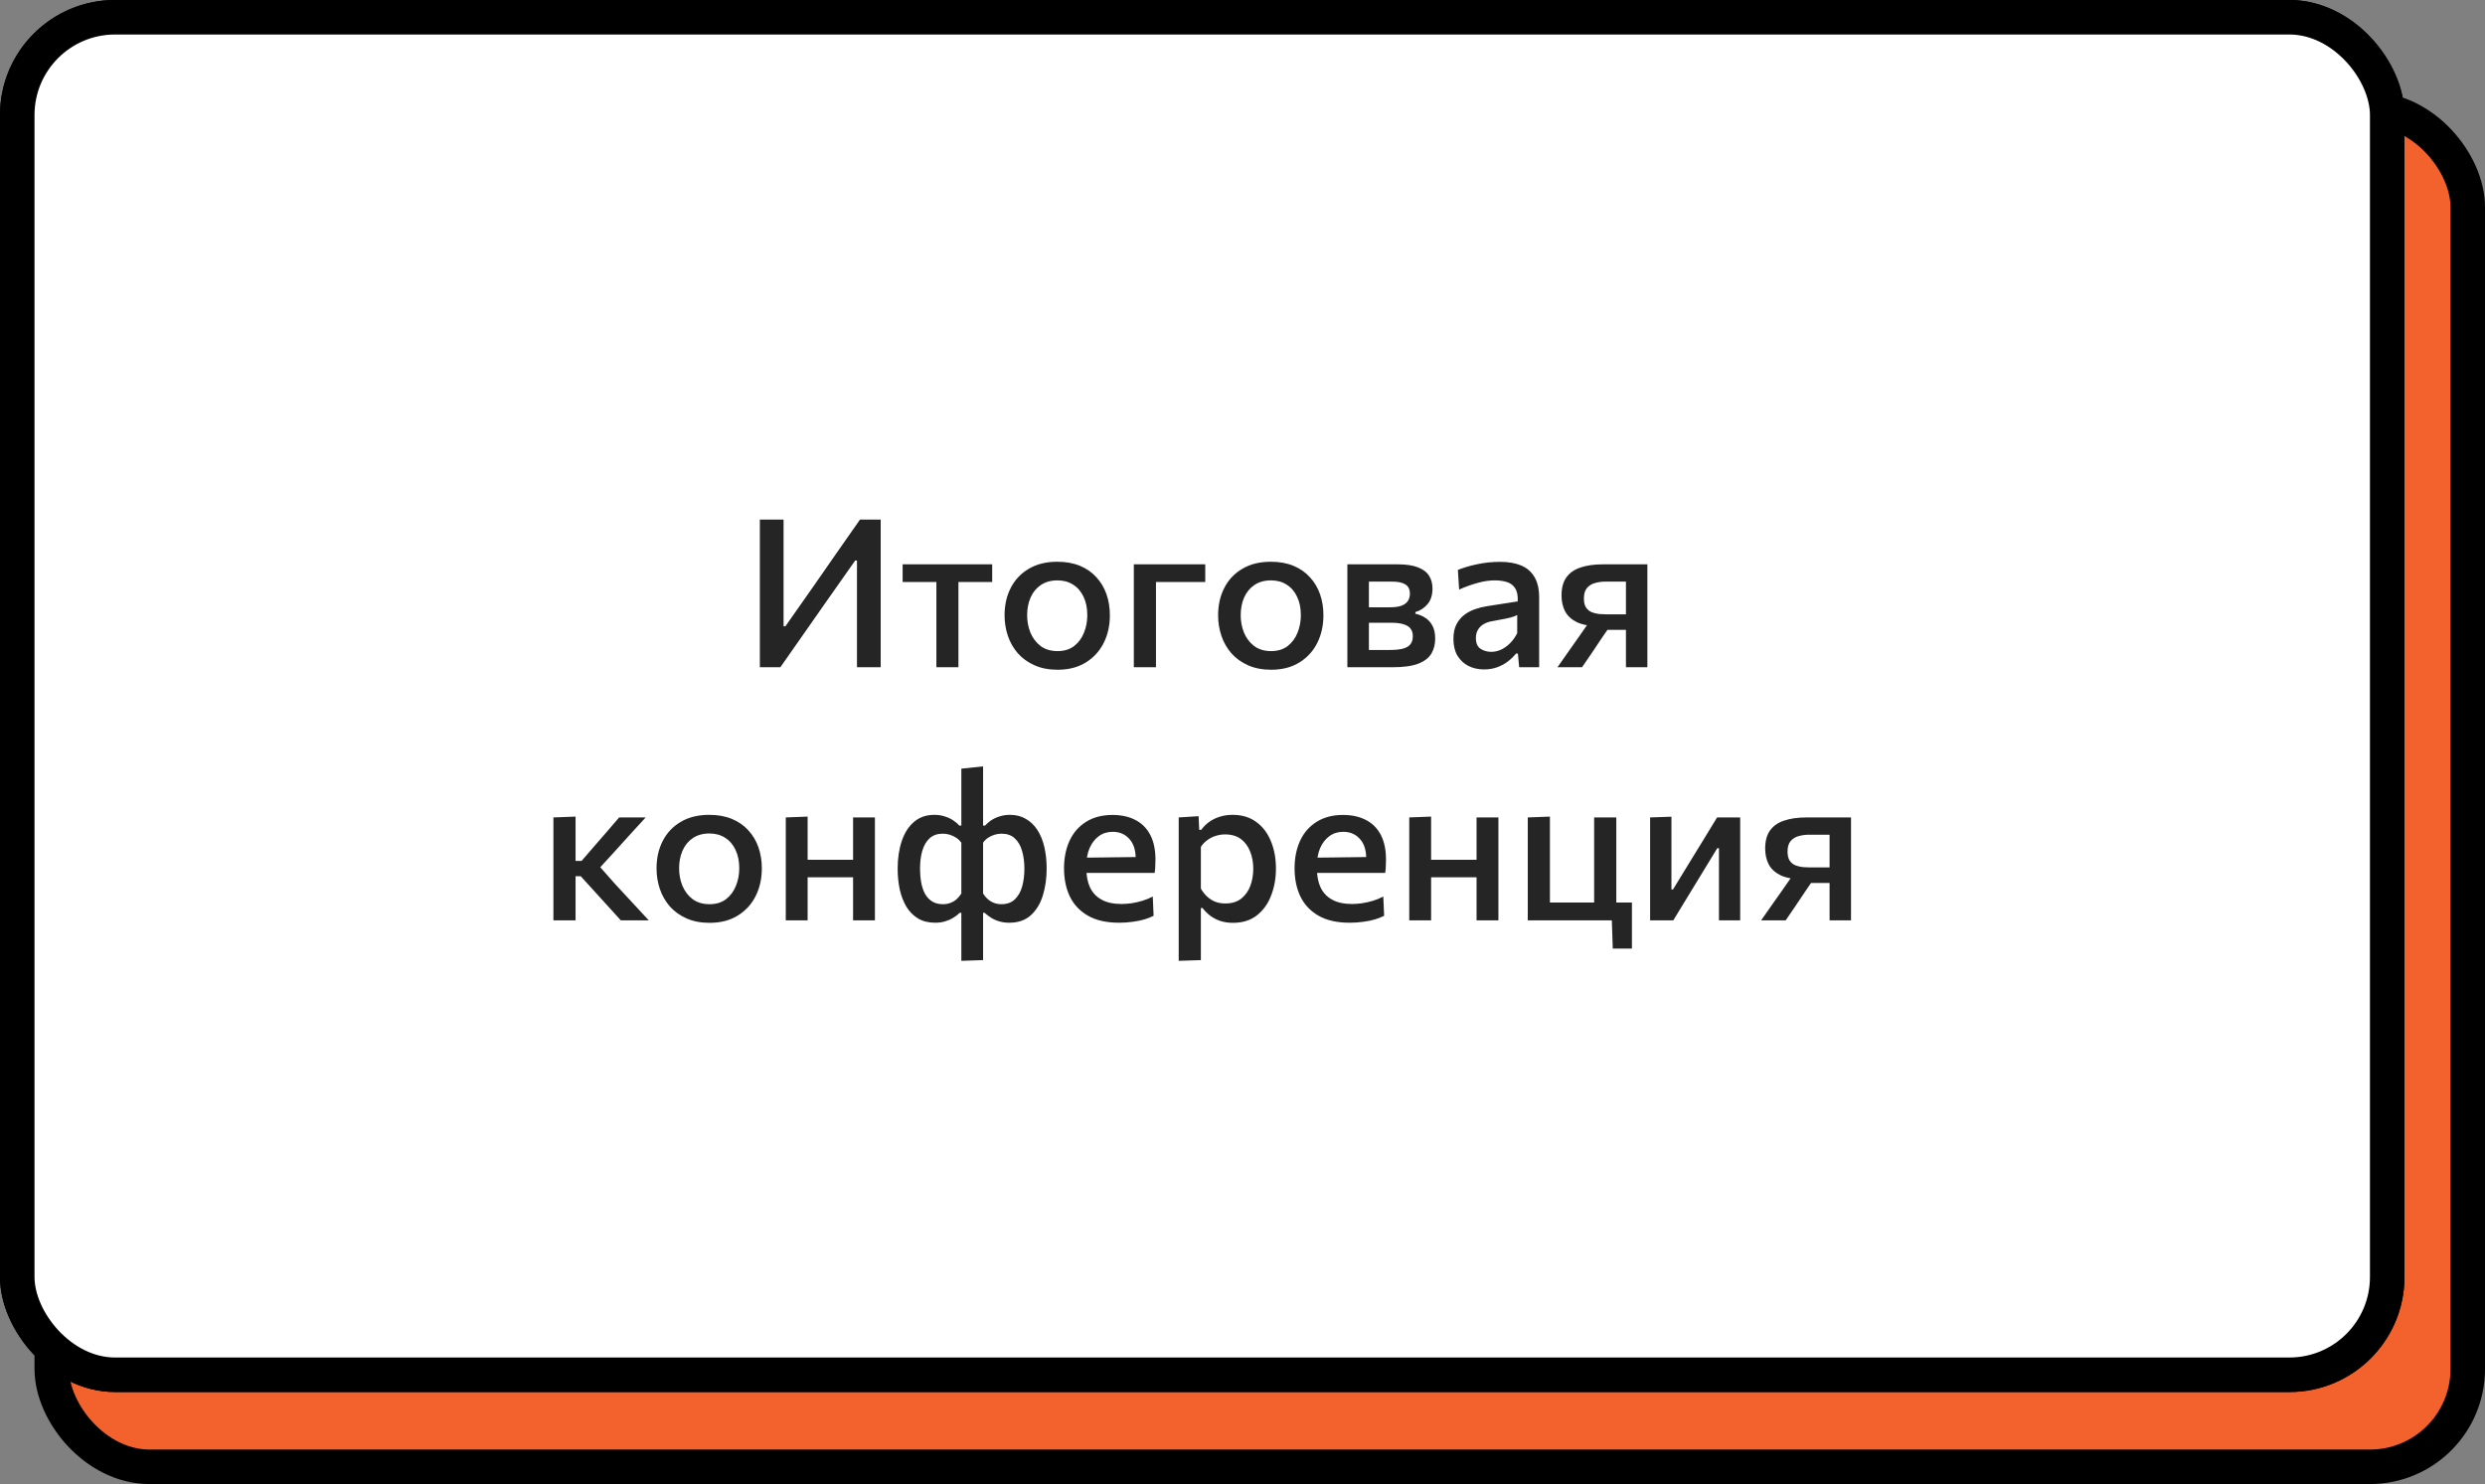 <?xml version="1.0" encoding="UTF-8"?> <svg xmlns="http://www.w3.org/2000/svg" width="216" height="129" viewBox="0 0 216 129" fill="none"><rect x="0" y="0" width="216" height="129" fill="#808080" stroke="none"/> <rect x="4.5" y="9.5" width="210" height="118" rx="8.5" fill="#F3622D" stroke="black" stroke-width="3"></rect> <rect x="1.5" y="1.5" width="206" height="118" rx="8.5" fill="white" stroke="black" stroke-width="3"></rect> <path d="M66.936 58C66.936 57.274 66.936 56.578 66.936 55.912C66.936 55.24 66.936 54.514 66.936 53.734V49.45C66.936 48.658 66.936 47.926 66.936 47.254C66.936 46.582 66.936 45.886 66.936 45.166H67.827C67.827 45.892 67.827 46.591 67.827 47.263C67.827 47.929 67.827 48.658 67.827 49.45V56.371H67.917L71.094 51.952C71.874 50.872 72.669 49.768 73.479 48.64C74.289 47.512 75.12 46.354 75.972 45.166H76.782C76.782 45.886 76.782 46.582 76.782 47.254C76.782 47.926 76.782 48.658 76.782 49.45V53.734C76.782 54.514 76.782 55.24 76.782 55.912C76.782 56.578 76.782 57.274 76.782 58H75.891C75.891 57.274 75.891 56.578 75.891 55.912C75.891 55.24 75.891 54.511 75.891 53.725V46.777H75.801L72.633 51.187C71.667 52.525 70.788 53.746 69.996 54.85C69.204 55.954 68.451 57.004 67.737 58H66.936ZM82.422 58C82.422 57.328 82.422 56.683 82.422 56.065C82.422 55.441 82.422 54.763 82.422 54.031V53.131C82.422 52.639 82.422 52.18 82.422 51.754C82.422 51.328 82.422 50.911 82.422 50.503C82.422 50.095 82.422 49.672 82.422 49.234L82.737 49.837H82.413C81.885 49.837 81.339 49.837 80.775 49.837C80.211 49.837 79.656 49.837 79.11 49.837V49.099H86.571V49.837C86.025 49.837 85.47 49.837 84.906 49.837C84.342 49.837 83.796 49.837 83.268 49.837H82.944L83.259 49.234C83.259 49.672 83.259 50.095 83.259 50.503C83.259 50.911 83.259 51.328 83.259 51.754C83.259 52.18 83.259 52.639 83.259 53.131V54.031C83.259 54.763 83.259 55.441 83.259 56.065C83.259 56.683 83.259 57.328 83.259 58H82.422ZM92.269 58.171C91.579 58.171 90.964 58.045 90.424 57.793C89.89 57.541 89.437 57.199 89.065 56.767C88.693 56.329 88.408 55.828 88.21 55.264C88.018 54.694 87.922 54.1 87.922 53.482C87.922 52.594 88.102 51.808 88.462 51.124C88.828 50.434 89.335 49.894 89.983 49.504C90.637 49.108 91.396 48.91 92.26 48.91C92.932 48.91 93.532 49.024 94.06 49.252C94.588 49.48 95.038 49.804 95.41 50.224C95.788 50.638 96.076 51.124 96.274 51.682C96.472 52.234 96.571 52.834 96.571 53.482C96.571 54.358 96.394 55.15 96.04 55.858C95.686 56.566 95.185 57.13 94.537 57.55C93.895 57.964 93.139 58.171 92.269 58.171ZM92.269 57.379C93.043 57.379 93.682 57.193 94.186 56.821C94.696 56.449 95.077 55.966 95.329 55.372C95.587 54.778 95.716 54.148 95.716 53.482C95.716 52.732 95.575 52.075 95.293 51.511C95.017 50.941 94.621 50.497 94.105 50.179C93.589 49.861 92.977 49.702 92.269 49.702C91.507 49.702 90.865 49.87 90.343 50.206C89.827 50.542 89.434 50.998 89.164 51.574C88.9 52.144 88.768 52.78 88.768 53.482C88.768 54.148 88.897 54.778 89.155 55.372C89.413 55.966 89.8 56.449 90.316 56.821C90.838 57.193 91.489 57.379 92.269 57.379ZM99.229 58C99.229 57.328 99.229 56.683 99.229 56.065C99.229 55.441 99.229 54.763 99.229 54.031V53.131C99.229 52.633 99.229 52.162 99.229 51.718C99.229 51.274 99.229 50.839 99.229 50.413C99.229 49.981 99.229 49.543 99.229 49.099H104.944V49.837C104.326 49.837 103.699 49.837 103.063 49.837C102.427 49.837 101.809 49.837 101.209 49.837H99.553L100.057 49.234C100.057 49.672 100.057 50.095 100.057 50.503C100.057 50.911 100.057 51.328 100.057 51.754C100.057 52.18 100.057 52.639 100.057 53.131V54.031C100.057 54.763 100.057 55.441 100.057 56.065C100.057 56.683 100.057 57.328 100.057 58H99.229ZM110.709 58.171C110.019 58.171 109.404 58.045 108.864 57.793C108.33 57.541 107.877 57.199 107.505 56.767C107.133 56.329 106.848 55.828 106.65 55.264C106.458 54.694 106.362 54.1 106.362 53.482C106.362 52.594 106.542 51.808 106.902 51.124C107.268 50.434 107.775 49.894 108.423 49.504C109.077 49.108 109.836 48.91 110.7 48.91C111.372 48.91 111.972 49.024 112.5 49.252C113.028 49.48 113.478 49.804 113.85 50.224C114.228 50.638 114.516 51.124 114.714 51.682C114.912 52.234 115.011 52.834 115.011 53.482C115.011 54.358 114.834 55.15 114.48 55.858C114.126 56.566 113.625 57.13 112.977 57.55C112.335 57.964 111.579 58.171 110.709 58.171ZM110.709 57.379C111.483 57.379 112.122 57.193 112.626 56.821C113.136 56.449 113.517 55.966 113.769 55.372C114.027 54.778 114.156 54.148 114.156 53.482C114.156 52.732 114.015 52.075 113.733 51.511C113.457 50.941 113.061 50.497 112.545 50.179C112.029 49.861 111.417 49.702 110.709 49.702C109.947 49.702 109.305 49.87 108.783 50.206C108.267 50.542 107.874 50.998 107.604 51.574C107.34 52.144 107.208 52.78 107.208 53.482C107.208 54.148 107.337 54.778 107.595 55.372C107.853 55.966 108.24 56.449 108.756 56.821C109.278 57.193 109.929 57.379 110.709 57.379ZM117.669 58C117.669 57.328 117.669 56.68 117.669 56.056C117.669 55.432 117.669 54.757 117.669 54.031V53.131C117.669 52.633 117.669 52.162 117.669 51.718C117.669 51.268 117.669 50.83 117.669 50.404C117.669 49.978 117.669 49.543 117.669 49.099C118.155 49.099 118.749 49.099 119.451 49.099C120.153 49.099 120.819 49.099 121.449 49.099C122.103 49.099 122.631 49.186 123.033 49.36C123.435 49.534 123.726 49.78 123.906 50.098C124.092 50.41 124.185 50.782 124.185 51.214C124.185 51.784 124.038 52.246 123.744 52.6C123.45 52.948 123.084 53.191 122.646 53.329V53.428C122.928 53.47 123.21 53.566 123.492 53.716C123.774 53.86 124.008 54.082 124.194 54.382C124.38 54.682 124.473 55.084 124.473 55.588C124.473 56.032 124.374 56.437 124.176 56.803C123.984 57.163 123.633 57.454 123.123 57.676C122.613 57.892 121.887 58 120.945 58C120.303 58 119.694 58 119.118 58C118.548 58 118.065 58 117.669 58ZM118.488 57.271H120.927C121.629 57.271 122.175 57.202 122.565 57.064C122.955 56.926 123.228 56.728 123.384 56.47C123.54 56.206 123.618 55.894 123.618 55.534C123.618 54.886 123.405 54.436 122.979 54.184C122.553 53.932 121.938 53.806 121.134 53.806H118.281V53.104H120.981C121.587 53.104 122.058 53.026 122.394 52.87C122.736 52.708 122.976 52.492 123.114 52.222C123.258 51.952 123.33 51.658 123.33 51.34C123.33 50.77 123.153 50.377 122.799 50.161C122.451 49.939 121.959 49.828 121.323 49.828H118.488C118.488 50.38 118.488 50.914 118.488 51.43C118.488 51.94 118.488 52.498 118.488 53.104V54.004C118.488 54.598 118.488 55.153 118.488 55.669C118.488 56.185 118.488 56.719 118.488 57.271ZM129.261 58.171C128.697 58.171 128.211 58.069 127.803 57.865C127.401 57.655 127.092 57.364 126.876 56.992C126.66 56.62 126.552 56.182 126.552 55.678C126.552 55.204 126.639 54.808 126.813 54.49C126.993 54.166 127.224 53.905 127.506 53.707C127.788 53.503 128.097 53.344 128.433 53.23C128.769 53.116 129.096 53.026 129.414 52.96L132.429 52.357C132.459 51.601 132.372 51.034 132.168 50.656C131.964 50.272 131.682 50.017 131.322 49.891C130.968 49.765 130.578 49.702 130.152 49.702C129.948 49.702 129.729 49.717 129.495 49.747C129.267 49.771 129.024 49.813 128.766 49.873C128.508 49.927 128.232 50.002 127.938 50.098C127.644 50.188 127.329 50.302 126.993 50.44L126.93 49.612C127.146 49.516 127.386 49.426 127.65 49.342C127.92 49.258 128.199 49.183 128.487 49.117C128.781 49.051 129.078 49 129.378 48.964C129.678 48.928 129.969 48.91 130.251 48.91C130.857 48.91 131.385 49.012 131.835 49.216C132.285 49.42 132.63 49.744 132.87 50.188C133.116 50.632 133.239 51.205 133.239 51.907C133.239 52.183 133.239 52.534 133.239 52.96C133.239 53.386 133.239 53.8 133.239 54.202V55.48C133.239 55.858 133.239 56.251 133.239 56.659C133.239 57.067 133.239 57.514 133.239 58H132.456L132.438 56.614H132.312C132.114 56.884 131.859 57.139 131.547 57.379C131.241 57.613 130.893 57.805 130.503 57.955C130.113 58.099 129.699 58.171 129.261 58.171ZM129.396 57.388C129.762 57.388 130.134 57.319 130.512 57.181C130.89 57.043 131.244 56.827 131.574 56.533C131.904 56.233 132.183 55.846 132.411 55.372L132.42 52.933C132.312 52.987 132.168 53.047 131.988 53.113C131.808 53.173 131.538 53.245 131.178 53.329C130.818 53.413 130.317 53.515 129.675 53.635C129.261 53.713 128.883 53.827 128.541 53.977C128.199 54.127 127.923 54.337 127.713 54.607C127.509 54.877 127.407 55.222 127.407 55.642C127.407 56.278 127.593 56.728 127.965 56.992C128.343 57.256 128.82 57.388 129.396 57.388ZM135.544 58C135.886 57.574 136.225 57.148 136.561 56.722C136.903 56.296 137.239 55.876 137.569 55.462L138.964 53.716L138.892 54.211C138.118 54.211 137.506 54.106 137.056 53.896C136.606 53.68 136.285 53.386 136.093 53.014C135.901 52.642 135.805 52.219 135.805 51.745C135.805 51.151 135.925 50.659 136.165 50.269C136.411 49.879 136.777 49.588 137.263 49.396C137.749 49.198 138.355 49.099 139.081 49.099C139.459 49.099 139.852 49.099 140.26 49.099C140.668 49.099 141.052 49.099 141.412 49.099C141.778 49.099 142.081 49.099 142.321 49.099C142.321 49.543 142.321 49.981 142.321 50.413C142.321 50.839 142.321 51.274 142.321 51.718C142.321 52.162 142.321 52.633 142.321 53.131V54.031C142.321 54.763 142.321 55.441 142.321 56.065C142.321 56.683 142.321 57.328 142.321 58H141.502C141.502 57.58 141.502 57.175 141.502 56.785C141.502 56.395 141.502 55.996 141.502 55.588C141.502 55.18 141.502 54.751 141.502 54.301V53.131C141.502 52.531 141.502 51.967 141.502 51.439C141.502 50.905 141.502 50.368 141.502 49.828H139.135C138.769 49.828 138.394 49.873 138.01 49.963C137.626 50.047 137.305 50.23 137.047 50.512C136.789 50.788 136.66 51.211 136.66 51.781C136.66 52.237 136.747 52.591 136.921 52.843C137.101 53.095 137.326 53.275 137.596 53.383C137.866 53.491 138.151 53.557 138.451 53.581C138.751 53.605 139.024 53.617 139.27 53.617H141.673V54.292H139.243L139.792 53.905L138.523 55.507C138.205 55.921 137.881 56.338 137.551 56.758C137.221 57.178 136.894 57.592 136.57 58H135.544ZM49.589 80C49.589 79.328 49.589 78.683 49.589 78.065C49.589 77.441 49.589 76.763 49.589 76.031V75.122C49.589 74.618 49.589 74.147 49.589 73.709C49.589 73.265 49.589 72.83 49.589 72.404C49.589 71.978 49.589 71.543 49.589 71.099L50.426 71.054C50.426 71.72 50.426 72.377 50.426 73.025C50.426 73.667 50.426 74.351 50.426 75.077V76.103C50.426 76.811 50.426 77.471 50.426 78.083C50.426 78.695 50.426 79.334 50.426 80H49.589ZM55.61 80C55.13 79.574 54.647 79.148 54.161 78.722C53.675 78.29 53.192 77.858 52.712 77.426L50.885 75.806H50.282V75.131H51.002L52.514 73.718C52.982 73.28 53.45 72.842 53.918 72.404C54.392 71.96 54.86 71.525 55.322 71.099H56.456C55.892 71.609 55.331 72.122 54.773 72.638C54.221 73.154 53.669 73.667 53.117 74.177L51.47 75.698L51.452 75.248L53.324 76.922C53.906 77.432 54.488 77.945 55.07 78.461C55.652 78.977 56.231 79.49 56.807 80H55.61ZM62.281 80.171C61.591 80.171 60.976 80.045 60.436 79.793C59.902 79.541 59.449 79.199 59.077 78.767C58.705 78.329 58.42 77.828 58.222 77.264C58.03 76.694 57.934 76.1 57.934 75.482C57.934 74.594 58.114 73.808 58.474 73.124C58.84 72.434 59.347 71.894 59.995 71.504C60.649 71.108 61.408 70.91 62.272 70.91C62.944 70.91 63.544 71.024 64.072 71.252C64.6 71.48 65.05 71.804 65.422 72.224C65.8 72.638 66.088 73.124 66.286 73.682C66.484 74.234 66.583 74.834 66.583 75.482C66.583 76.358 66.406 77.15 66.052 77.858C65.698 78.566 65.197 79.13 64.549 79.55C63.907 79.964 63.151 80.171 62.281 80.171ZM62.281 79.379C63.055 79.379 63.694 79.193 64.198 78.821C64.708 78.449 65.089 77.966 65.341 77.372C65.599 76.778 65.728 76.148 65.728 75.482C65.728 74.732 65.587 74.075 65.305 73.511C65.029 72.941 64.633 72.497 64.117 72.179C63.601 71.861 62.989 71.702 62.281 71.702C61.519 71.702 60.877 71.87 60.355 72.206C59.839 72.542 59.446 72.998 59.176 73.574C58.912 74.144 58.78 74.78 58.78 75.482C58.78 76.148 58.909 76.778 59.167 77.372C59.425 77.966 59.812 78.449 60.328 78.821C60.85 79.193 61.501 79.379 62.281 79.379ZM69.241 80C69.241 79.328 69.241 78.683 69.241 78.065C69.241 77.441 69.241 76.763 69.241 76.031V75.131C69.241 74.633 69.241 74.162 69.241 73.718C69.241 73.274 69.241 72.839 69.241 72.413C69.241 71.981 69.241 71.543 69.241 71.099L70.069 71.054C70.069 71.504 70.069 71.945 70.069 72.377C70.069 72.809 70.069 73.25 70.069 73.7C70.069 74.15 70.069 74.627 70.069 75.131V76.031C70.069 76.763 70.069 77.441 70.069 78.065C70.069 78.683 70.069 79.328 70.069 80H69.241ZM69.718 75.86V75.122H75.766V75.86H69.718ZM75.343 80C75.343 79.328 75.343 78.683 75.343 78.065C75.343 77.441 75.343 76.763 75.343 76.031V75.131C75.343 74.633 75.343 74.162 75.343 73.718C75.343 73.274 75.343 72.839 75.343 72.413C75.343 71.981 75.343 71.543 75.343 71.099H76.162C76.162 71.543 76.162 71.981 76.162 72.413C76.162 72.839 76.162 73.274 76.162 73.718C76.162 74.162 76.162 74.633 76.162 75.131V76.031C76.162 76.763 76.162 77.441 76.162 78.065C76.162 78.683 76.162 79.328 76.162 80H75.343ZM84.333 83.501C84.333 82.829 84.333 82.175 84.333 81.539C84.333 80.909 84.333 80.231 84.333 79.505V79.271H84.243C84.039 79.469 83.82 79.637 83.586 79.775C83.358 79.907 83.112 80.006 82.848 80.072C82.59 80.138 82.314 80.171 82.02 80.171C81.426 80.171 80.916 80.048 80.49 79.802C80.07 79.556 79.725 79.217 79.455 78.785C79.191 78.353 78.993 77.858 78.861 77.3C78.735 76.736 78.672 76.142 78.672 75.518C78.672 74.63 78.798 73.841 79.05 73.151C79.308 72.455 79.683 71.909 80.175 71.513C80.667 71.111 81.267 70.91 81.975 70.91C82.311 70.91 82.623 70.952 82.911 71.036C83.199 71.12 83.454 71.231 83.676 71.369C83.904 71.507 84.09 71.651 84.234 71.801H84.333V71.108C84.333 70.346 84.333 69.611 84.333 68.903C84.333 68.189 84.333 67.499 84.333 66.833L85.161 66.68C85.161 67.406 85.161 68.132 85.161 68.858C85.161 69.584 85.161 70.334 85.161 71.108V71.801H85.269C85.413 71.651 85.596 71.507 85.818 71.369C86.046 71.231 86.304 71.12 86.592 71.036C86.886 70.952 87.198 70.91 87.528 70.91C88.056 70.91 88.524 71.024 88.932 71.252C89.346 71.48 89.691 71.801 89.967 72.215C90.249 72.629 90.462 73.118 90.606 73.682C90.75 74.24 90.822 74.852 90.822 75.518C90.822 76.346 90.708 77.114 90.48 77.822C90.252 78.53 89.892 79.1 89.4 79.532C88.914 79.958 88.275 80.171 87.483 80.171C87.189 80.171 86.91 80.138 86.646 80.072C86.382 80.006 86.133 79.907 85.899 79.775C85.671 79.637 85.458 79.469 85.26 79.271H85.161V79.505C85.161 80.225 85.161 80.894 85.161 81.512C85.161 82.136 85.161 82.784 85.161 83.456L84.333 83.501ZM82.191 79.379C82.497 79.379 82.776 79.34 83.028 79.262C83.286 79.178 83.523 79.058 83.739 78.902C83.961 78.746 84.159 78.554 84.333 78.326V72.692C84.165 72.476 83.964 72.296 83.73 72.152C83.496 72.002 83.244 71.891 82.974 71.819C82.71 71.747 82.443 71.711 82.173 71.711C81.555 71.711 81.051 71.879 80.661 72.215C80.271 72.545 79.983 72.998 79.797 73.574C79.617 74.15 79.527 74.798 79.527 75.518C79.527 76.028 79.572 76.517 79.662 76.985C79.752 77.447 79.899 77.858 80.103 78.218C80.307 78.578 80.58 78.863 80.922 79.073C81.264 79.277 81.687 79.379 82.191 79.379ZM87.312 79.379C87.984 79.379 88.512 79.199 88.896 78.839C89.286 78.479 89.562 78.008 89.724 77.426C89.892 76.838 89.976 76.202 89.976 75.518C89.976 74.798 89.883 74.15 89.697 73.574C89.511 72.998 89.223 72.545 88.833 72.215C88.449 71.879 87.948 71.711 87.33 71.711C87.06 71.711 86.79 71.747 86.52 71.819C86.256 71.891 86.007 72.002 85.773 72.152C85.539 72.296 85.335 72.476 85.161 72.692V78.326C85.431 78.668 85.743 78.929 86.097 79.109C86.451 79.289 86.856 79.379 87.312 79.379ZM97.292 80.171C96.272 80.171 95.429 79.97 94.763 79.568C94.097 79.16 93.599 78.605 93.269 77.903C92.939 77.195 92.774 76.388 92.774 75.482C92.774 74.594 92.939 73.805 93.269 73.115C93.599 72.425 94.064 71.885 94.664 71.495C95.27 71.105 95.978 70.91 96.788 70.91C97.502 70.91 98.12 71.057 98.642 71.351C99.17 71.645 99.575 72.074 99.857 72.638C100.145 73.196 100.289 73.871 100.289 74.663C100.289 74.873 100.283 75.065 100.271 75.239C100.265 75.413 100.247 75.587 100.217 75.761L99.479 75.221C99.491 75.125 99.497 75.032 99.497 74.942C99.497 74.852 99.497 74.765 99.497 74.681C99.497 73.661 99.248 72.905 98.75 72.413C98.258 71.921 97.61 71.675 96.806 71.675C96.128 71.675 95.552 71.837 95.078 72.161C94.604 72.479 94.241 72.923 93.989 73.493C93.743 74.057 93.62 74.702 93.62 75.428V75.518C93.62 76.304 93.755 76.988 94.025 77.57C94.295 78.146 94.703 78.59 95.249 78.902C95.795 79.214 96.491 79.37 97.337 79.37C97.643 79.37 97.952 79.349 98.264 79.307C98.576 79.259 98.882 79.187 99.182 79.091C99.482 78.989 99.773 78.857 100.055 78.695L100.109 79.532C99.881 79.664 99.617 79.778 99.317 79.874C99.023 79.97 98.702 80.042 98.354 80.09C98.012 80.144 97.658 80.171 97.292 80.171ZM93.161 75.761V75.077L99.659 75.059L100.217 75.203V75.761H93.161ZM102.85 83.501C102.85 82.823 102.85 82.166 102.85 81.53C102.85 80.9 102.85 80.219 102.85 79.487V75.131C102.85 74.483 102.85 73.817 102.85 73.133C102.85 72.449 102.85 71.771 102.85 71.099L103.642 71.027L103.651 72.161H103.777C103.951 71.951 104.182 71.75 104.47 71.558C104.758 71.366 105.088 71.21 105.46 71.09C105.838 70.97 106.249 70.91 106.693 70.91C107.521 70.91 108.232 71.111 108.826 71.513C109.42 71.909 109.873 72.455 110.185 73.151C110.497 73.841 110.653 74.63 110.653 75.518C110.653 76.352 110.506 77.123 110.212 77.831C109.924 78.533 109.489 79.1 108.907 79.532C108.325 79.958 107.599 80.171 106.729 80.171C106.309 80.171 105.922 80.117 105.568 80.009C105.214 79.907 104.89 79.754 104.596 79.55C104.302 79.34 104.035 79.088 103.795 78.794H103.687V79.514C103.687 80.228 103.687 80.894 103.687 81.512C103.687 82.136 103.687 82.784 103.687 83.456L102.85 83.501ZM106.594 79.361C107.344 79.361 107.956 79.181 108.43 78.821C108.904 78.455 109.249 77.981 109.465 77.399C109.687 76.811 109.798 76.184 109.798 75.518C109.798 74.822 109.681 74.189 109.447 73.619C109.213 73.043 108.856 72.584 108.376 72.242C107.902 71.894 107.296 71.72 106.558 71.72C106.18 71.72 105.814 71.774 105.46 71.882C105.112 71.99 104.785 72.155 104.479 72.377C104.173 72.593 103.909 72.866 103.687 73.196V77.66C103.909 78.02 104.161 78.326 104.443 78.578C104.725 78.83 105.043 79.025 105.397 79.163C105.757 79.295 106.156 79.361 106.594 79.361ZM117.278 80.171C116.258 80.171 115.415 79.97 114.749 79.568C114.083 79.16 113.585 78.605 113.255 77.903C112.925 77.195 112.76 76.388 112.76 75.482C112.76 74.594 112.925 73.805 113.255 73.115C113.585 72.425 114.05 71.885 114.65 71.495C115.256 71.105 115.964 70.91 116.774 70.91C117.488 70.91 118.106 71.057 118.628 71.351C119.156 71.645 119.561 72.074 119.843 72.638C120.131 73.196 120.275 73.871 120.275 74.663C120.275 74.873 120.269 75.065 120.257 75.239C120.251 75.413 120.233 75.587 120.203 75.761L119.465 75.221C119.477 75.125 119.483 75.032 119.483 74.942C119.483 74.852 119.483 74.765 119.483 74.681C119.483 73.661 119.234 72.905 118.736 72.413C118.244 71.921 117.596 71.675 116.792 71.675C116.114 71.675 115.538 71.837 115.064 72.161C114.59 72.479 114.227 72.923 113.975 73.493C113.729 74.057 113.606 74.702 113.606 75.428V75.518C113.606 76.304 113.741 76.988 114.011 77.57C114.281 78.146 114.689 78.59 115.235 78.902C115.781 79.214 116.477 79.37 117.323 79.37C117.629 79.37 117.938 79.349 118.25 79.307C118.562 79.259 118.868 79.187 119.168 79.091C119.468 78.989 119.759 78.857 120.041 78.695L120.095 79.532C119.867 79.664 119.603 79.778 119.303 79.874C119.009 79.97 118.688 80.042 118.34 80.09C117.998 80.144 117.644 80.171 117.278 80.171ZM113.147 75.761V75.077L119.645 75.059L120.203 75.203V75.761H113.147ZM122.837 80C122.837 79.328 122.837 78.683 122.837 78.065C122.837 77.441 122.837 76.763 122.837 76.031V75.131C122.837 74.633 122.837 74.162 122.837 73.718C122.837 73.274 122.837 72.839 122.837 72.413C122.837 71.981 122.837 71.543 122.837 71.099L123.665 71.054C123.665 71.504 123.665 71.945 123.665 72.377C123.665 72.809 123.665 73.25 123.665 73.7C123.665 74.15 123.665 74.627 123.665 75.131V76.031C123.665 76.763 123.665 77.441 123.665 78.065C123.665 78.683 123.665 79.328 123.665 80H122.837ZM123.314 75.86V75.122H129.362V75.86H123.314ZM128.939 80C128.939 79.328 128.939 78.683 128.939 78.065C128.939 77.441 128.939 76.763 128.939 76.031V75.131C128.939 74.633 128.939 74.162 128.939 73.718C128.939 73.274 128.939 72.839 128.939 72.413C128.939 71.981 128.939 71.543 128.939 71.099H129.758C129.758 71.543 129.758 71.981 129.758 72.413C129.758 72.839 129.758 73.274 129.758 73.718C129.758 74.162 129.758 74.633 129.758 75.131V76.031C129.758 76.763 129.758 77.441 129.758 78.065C129.758 78.683 129.758 79.328 129.758 80H128.939ZM140.458 82.52L140.413 79.865L140.692 80H132.997C132.997 79.328 132.997 78.683 132.997 78.065C132.997 77.441 132.997 76.763 132.997 76.031V75.131C132.997 74.633 132.997 74.162 132.997 73.718C132.997 73.274 132.997 72.839 132.997 72.413C132.997 71.981 132.997 71.543 132.997 71.099L133.825 71.054C133.825 71.504 133.825 71.945 133.825 72.377C133.825 72.809 133.825 73.25 133.825 73.7C133.825 74.15 133.825 74.627 133.825 75.131V76.031C133.825 76.517 133.825 76.97 133.825 77.39C133.825 77.804 133.825 78.212 133.825 78.614C133.825 79.01 133.825 79.427 133.825 79.865L133.321 79.262H137.353C137.965 79.262 138.601 79.262 139.261 79.262C139.921 79.262 140.572 79.262 141.214 79.262C141.214 79.538 141.214 79.817 141.214 80.099C141.214 80.381 141.214 80.657 141.214 80.927C141.214 81.191 141.214 81.455 141.214 81.719C141.214 81.989 141.214 82.256 141.214 82.52H140.458ZM138.991 79.865C138.991 79.427 138.991 79.01 138.991 78.614C138.991 78.212 138.991 77.804 138.991 77.39C138.991 76.97 138.991 76.517 138.991 76.031V75.131C138.991 74.633 138.991 74.162 138.991 73.718C138.991 73.274 138.991 72.839 138.991 72.413C138.991 71.981 138.991 71.543 138.991 71.099H139.828C139.828 71.543 139.828 71.981 139.828 72.413C139.828 72.839 139.828 73.274 139.828 73.718C139.828 74.162 139.828 74.633 139.828 75.131V76.031C139.828 76.517 139.828 76.97 139.828 77.39C139.828 77.804 139.828 78.212 139.828 78.614C139.828 79.01 139.828 79.427 139.828 79.865H138.991ZM143.21 80C143.21 79.328 143.21 78.683 143.21 78.065C143.21 77.441 143.21 76.763 143.21 76.031V75.131C143.21 74.633 143.21 74.162 143.21 73.718C143.21 73.274 143.21 72.839 143.21 72.413C143.21 71.981 143.21 71.543 143.21 71.099L144.029 71.063C144.029 71.507 144.029 71.942 144.029 72.368C144.029 72.794 144.029 73.229 144.029 73.673C144.029 74.111 144.029 74.582 144.029 75.086V78.623H144.128L146.423 75.329C146.915 74.627 147.407 73.919 147.899 73.205C148.397 72.491 148.889 71.789 149.375 71.099H150.212C150.212 71.543 150.212 71.981 150.212 72.413C150.212 72.839 150.212 73.274 150.212 73.718C150.212 74.162 150.212 74.633 150.212 75.131V76.031C150.212 76.763 150.212 77.441 150.212 78.065C150.212 78.683 150.212 79.328 150.212 80H149.393C149.393 79.328 149.393 78.683 149.393 78.065C149.393 77.447 149.393 76.775 149.393 76.049V72.467H149.294L147.008 75.734C146.516 76.448 146.021 77.162 145.523 77.876C145.031 78.584 144.539 79.292 144.047 80H143.21ZM152.63 80C152.972 79.574 153.311 79.148 153.647 78.722C153.989 78.296 154.325 77.876 154.655 77.462L156.05 75.716L155.978 76.211C155.204 76.211 154.592 76.106 154.142 75.896C153.692 75.68 153.371 75.386 153.179 75.014C152.987 74.642 152.891 74.219 152.891 73.745C152.891 73.151 153.011 72.659 153.251 72.269C153.497 71.879 153.863 71.588 154.349 71.396C154.835 71.198 155.441 71.099 156.167 71.099C156.545 71.099 156.938 71.099 157.346 71.099C157.754 71.099 158.138 71.099 158.498 71.099C158.864 71.099 159.167 71.099 159.407 71.099C159.407 71.543 159.407 71.981 159.407 72.413C159.407 72.839 159.407 73.274 159.407 73.718C159.407 74.162 159.407 74.633 159.407 75.131V76.031C159.407 76.763 159.407 77.441 159.407 78.065C159.407 78.683 159.407 79.328 159.407 80H158.588C158.588 79.58 158.588 79.175 158.588 78.785C158.588 78.395 158.588 77.996 158.588 77.588C158.588 77.18 158.588 76.751 158.588 76.301V75.131C158.588 74.531 158.588 73.967 158.588 73.439C158.588 72.905 158.588 72.368 158.588 71.828H156.221C155.855 71.828 155.48 71.873 155.096 71.963C154.712 72.047 154.391 72.23 154.133 72.512C153.875 72.788 153.746 73.211 153.746 73.781C153.746 74.237 153.833 74.591 154.007 74.843C154.187 75.095 154.412 75.275 154.682 75.383C154.952 75.491 155.237 75.557 155.537 75.581C155.837 75.605 156.11 75.617 156.356 75.617H158.759V76.292H156.329L156.878 75.905L155.609 77.507C155.291 77.921 154.967 78.338 154.637 78.758C154.307 79.178 153.98 79.592 153.656 80H152.63Z" fill="#252525"></path> <rect x="1.5" y="1.5" width="206" height="118" rx="8.5" fill="white" stroke="black" stroke-width="3"></rect> <path d="M66.048 58C66.048 57.292 66.048 56.611 66.048 55.957C66.048 55.303 66.048 54.577 66.048 53.779V49.459C66.048 48.643 66.048 47.902 66.048 47.236C66.048 46.57 66.048 45.88 66.048 45.166H68.109C68.109 45.88 68.109 46.573 68.109 47.245C68.109 47.911 68.109 48.652 68.109 49.468V54.436H68.271L70.809 50.818C71.433 49.918 72.069 49.003 72.717 48.073C73.371 47.137 74.049 46.168 74.751 45.166H76.551C76.551 45.88 76.551 46.57 76.551 47.236C76.551 47.902 76.551 48.643 76.551 49.459V53.779C76.551 54.577 76.551 55.303 76.551 55.957C76.551 56.611 76.551 57.292 76.551 58H74.49C74.49 57.292 74.49 56.611 74.49 55.957C74.49 55.297 74.49 54.568 74.49 53.77V48.721H74.337L71.79 52.339C71.022 53.437 70.317 54.445 69.675 55.363C69.033 56.281 68.418 57.16 67.83 58H66.048ZM81.392 58C81.392 57.346 81.392 56.713 81.392 56.101C81.392 55.489 81.392 54.814 81.392 54.076V53.176C81.392 52.654 81.392 52.183 81.392 51.763C81.392 51.343 81.392 50.941 81.392 50.557C81.392 50.173 81.392 49.774 81.392 49.36L82.013 50.593H81.644C81.134 50.593 80.606 50.593 80.06 50.593C79.52 50.593 78.986 50.593 78.458 50.593V49.054H86.243V50.593C85.715 50.593 85.178 50.593 84.632 50.593C84.092 50.593 83.567 50.593 83.057 50.593H82.688L83.309 49.36C83.309 49.774 83.309 50.173 83.309 50.557C83.309 50.941 83.309 51.343 83.309 51.763C83.309 52.183 83.309 52.654 83.309 53.176V54.076C83.309 54.814 83.309 55.489 83.309 56.101C83.309 56.713 83.309 57.346 83.309 58H81.392ZM91.936 58.216C91.168 58.216 90.496 58.087 89.92 57.829C89.344 57.571 88.861 57.223 88.471 56.785C88.087 56.341 87.799 55.837 87.607 55.273C87.415 54.703 87.319 54.106 87.319 53.482C87.319 52.588 87.499 51.793 87.859 51.097C88.219 50.395 88.741 49.843 89.425 49.441C90.109 49.033 90.934 48.829 91.9 48.829C92.638 48.829 93.292 48.946 93.862 49.18C94.432 49.414 94.909 49.744 95.293 50.17C95.683 50.59 95.977 51.082 96.175 51.646C96.373 52.21 96.472 52.822 96.472 53.482C96.472 54.376 96.292 55.18 95.932 55.894C95.572 56.608 95.05 57.175 94.366 57.595C93.688 58.009 92.878 58.216 91.936 58.216ZM91.927 56.596C92.503 56.596 92.983 56.449 93.367 56.155C93.751 55.855 94.036 55.468 94.222 54.994C94.414 54.52 94.51 54.016 94.51 53.482C94.51 52.864 94.402 52.33 94.186 51.88C93.976 51.424 93.676 51.073 93.286 50.827C92.902 50.575 92.446 50.449 91.918 50.449C91.348 50.449 90.865 50.584 90.469 50.854C90.079 51.118 89.782 51.481 89.578 51.943C89.38 52.399 89.281 52.912 89.281 53.482C89.281 54.016 89.377 54.52 89.569 54.994C89.767 55.468 90.061 55.855 90.451 56.155C90.847 56.449 91.339 56.596 91.927 56.596ZM98.553 58C98.553 57.346 98.553 56.713 98.553 56.101C98.553 55.489 98.553 54.814 98.553 54.076V53.176C98.553 52.624 98.553 52.117 98.553 51.655C98.553 51.193 98.553 50.752 98.553 50.332C98.553 49.912 98.553 49.486 98.553 49.054H104.763V50.593C104.187 50.593 103.605 50.593 103.017 50.593C102.429 50.593 101.856 50.593 101.298 50.593H99.336L100.479 49.36C100.479 49.774 100.479 50.173 100.479 50.557C100.479 50.941 100.479 51.343 100.479 51.763C100.479 52.183 100.479 52.654 100.479 53.176V54.076C100.479 54.814 100.479 55.489 100.479 56.101C100.479 56.713 100.479 57.346 100.479 58H98.553ZM110.498 58.216C109.73 58.216 109.058 58.087 108.482 57.829C107.906 57.571 107.423 57.223 107.033 56.785C106.649 56.341 106.361 55.837 106.169 55.273C105.977 54.703 105.881 54.106 105.881 53.482C105.881 52.588 106.061 51.793 106.421 51.097C106.781 50.395 107.303 49.843 107.987 49.441C108.671 49.033 109.496 48.829 110.462 48.829C111.2 48.829 111.854 48.946 112.424 49.18C112.994 49.414 113.471 49.744 113.855 50.17C114.245 50.59 114.539 51.082 114.737 51.646C114.935 52.21 115.034 52.822 115.034 53.482C115.034 54.376 114.854 55.18 114.494 55.894C114.134 56.608 113.612 57.175 112.928 57.595C112.25 58.009 111.44 58.216 110.498 58.216ZM110.489 56.596C111.065 56.596 111.545 56.449 111.929 56.155C112.313 55.855 112.598 55.468 112.784 54.994C112.976 54.52 113.072 54.016 113.072 53.482C113.072 52.864 112.964 52.33 112.748 51.88C112.538 51.424 112.238 51.073 111.848 50.827C111.464 50.575 111.008 50.449 110.48 50.449C109.91 50.449 109.427 50.584 109.031 50.854C108.641 51.118 108.344 51.481 108.14 51.943C107.942 52.399 107.843 52.912 107.843 53.482C107.843 54.016 107.939 54.52 108.131 54.994C108.329 55.468 108.623 55.855 109.013 56.155C109.409 56.449 109.901 56.596 110.489 56.596ZM117.116 58C117.116 57.34 117.116 56.704 117.116 56.092C117.116 55.48 117.116 54.802 117.116 54.058V53.158C117.116 52.606 117.116 52.102 117.116 51.646C117.116 51.19 117.116 50.752 117.116 50.332C117.116 49.912 117.116 49.486 117.116 49.054C117.692 49.054 118.376 49.054 119.168 49.054C119.966 49.054 120.74 49.054 121.49 49.054C122.234 49.054 122.828 49.144 123.272 49.324C123.716 49.498 124.034 49.744 124.226 50.062C124.418 50.374 124.514 50.74 124.514 51.16C124.514 51.724 124.37 52.177 124.082 52.519C123.794 52.855 123.443 53.083 123.029 53.203V53.347C123.311 53.407 123.581 53.515 123.839 53.671C124.103 53.827 124.319 54.052 124.487 54.346C124.661 54.64 124.748 55.03 124.748 55.516C124.748 55.996 124.64 56.425 124.424 56.803C124.208 57.175 123.83 57.469 123.29 57.685C122.756 57.895 122 58 121.022 58C120.236 58 119.51 58 118.844 58C118.178 58 117.602 58 117.116 58ZM118.988 56.497H120.815C121.313 56.497 121.706 56.455 121.994 56.371C122.288 56.281 122.495 56.149 122.615 55.975C122.741 55.795 122.804 55.573 122.804 55.309C122.804 54.889 122.648 54.589 122.336 54.409C122.03 54.223 121.571 54.13 120.959 54.13H118.457V52.789H120.806C121.238 52.789 121.58 52.741 121.832 52.645C122.09 52.543 122.273 52.405 122.381 52.231C122.495 52.051 122.552 51.844 122.552 51.61C122.552 51.232 122.42 50.962 122.156 50.8C121.898 50.638 121.526 50.557 121.04 50.557H118.988C118.988 51.001 118.988 51.427 118.988 51.835C118.988 52.237 118.988 52.678 118.988 53.158V54.058C118.988 54.502 118.988 54.916 118.988 55.3C118.988 55.684 118.988 56.083 118.988 56.497ZM128.998 58.189C128.488 58.189 128.032 58.087 127.63 57.883C127.228 57.673 126.91 57.373 126.676 56.983C126.448 56.587 126.334 56.107 126.334 55.543C126.334 55.045 126.418 54.628 126.586 54.292C126.76 53.95 126.988 53.671 127.27 53.455C127.552 53.239 127.867 53.071 128.215 52.951C128.563 52.831 128.914 52.744 129.268 52.69L131.923 52.276C131.947 51.778 131.872 51.397 131.698 51.133C131.53 50.869 131.29 50.689 130.978 50.593C130.672 50.497 130.324 50.449 129.934 50.449C129.73 50.449 129.508 50.464 129.268 50.494C129.034 50.524 128.785 50.575 128.521 50.647C128.263 50.713 127.99 50.797 127.702 50.899C127.42 50.995 127.129 51.112 126.829 51.25L126.721 49.54C126.943 49.45 127.192 49.363 127.468 49.279C127.744 49.195 128.041 49.12 128.359 49.054C128.683 48.982 129.016 48.928 129.358 48.892C129.7 48.856 130.048 48.838 130.402 48.838C131.11 48.838 131.716 48.943 132.22 49.153C132.724 49.363 133.111 49.699 133.381 50.161C133.651 50.617 133.786 51.211 133.786 51.943C133.786 52.231 133.786 52.588 133.786 53.014C133.786 53.44 133.786 53.836 133.786 54.202V55.282C133.786 55.708 133.786 56.14 133.786 56.578C133.786 57.016 133.786 57.49 133.786 58H132.049L131.941 56.812H131.77C131.596 57.034 131.377 57.25 131.113 57.46C130.855 57.67 130.546 57.844 130.186 57.982C129.832 58.12 129.436 58.189 128.998 58.189ZM129.628 56.659C129.916 56.659 130.198 56.596 130.474 56.47C130.756 56.338 131.017 56.152 131.257 55.912C131.497 55.672 131.704 55.381 131.878 55.039V53.455C131.788 53.509 131.671 53.56 131.527 53.608C131.389 53.656 131.179 53.71 130.897 53.77C130.615 53.83 130.219 53.905 129.709 53.995C129.415 54.043 129.163 54.13 128.953 54.256C128.743 54.382 128.578 54.547 128.458 54.751C128.344 54.949 128.287 55.186 128.287 55.462C128.287 55.9 128.419 56.209 128.683 56.389C128.953 56.569 129.268 56.659 129.628 56.659ZM135.38 58C135.686 57.562 135.992 57.124 136.298 56.686C136.61 56.248 136.913 55.819 137.207 55.399L138.467 53.59L138.935 54.418C138.161 54.418 137.54 54.307 137.072 54.085C136.604 53.857 136.262 53.545 136.046 53.149C135.836 52.747 135.731 52.285 135.731 51.763C135.731 51.109 135.869 50.587 136.145 50.197C136.427 49.801 136.835 49.513 137.369 49.333C137.909 49.147 138.569 49.054 139.349 49.054C139.811 49.054 140.282 49.054 140.762 49.054C141.242 49.054 141.695 49.054 142.121 49.054C142.547 49.054 142.904 49.054 143.192 49.054C143.192 49.486 143.192 49.915 143.192 50.341C143.192 50.761 143.192 51.202 143.192 51.664C143.192 52.12 143.192 52.624 143.192 53.176V54.076C143.192 54.82 143.192 55.495 143.192 56.101C143.192 56.707 143.192 57.34 143.192 58H141.329C141.329 57.628 141.329 57.268 141.329 56.92C141.329 56.566 141.329 56.206 141.329 55.84C141.329 55.468 141.329 55.075 141.329 54.661V53.167C141.329 52.687 141.329 52.237 141.329 51.817C141.329 51.397 141.329 50.977 141.329 50.557H139.52C139.232 50.557 138.944 50.596 138.656 50.674C138.374 50.746 138.14 50.887 137.954 51.097C137.768 51.307 137.675 51.616 137.675 52.024C137.675 52.36 137.738 52.624 137.864 52.816C137.996 53.002 138.164 53.137 138.368 53.221C138.572 53.299 138.788 53.35 139.016 53.374C139.244 53.392 139.451 53.401 139.637 53.401H141.626V54.751H139.214L140.204 54.04L139.151 55.579C138.881 55.987 138.608 56.395 138.332 56.803C138.056 57.205 137.783 57.604 137.513 58H135.38ZM48.104 80C48.104 79.346 48.104 78.713 48.104 78.101C48.104 77.489 48.104 76.814 48.104 76.076V75.104C48.104 74.552 48.104 74.051 48.104 73.601C48.104 73.151 48.104 72.722 48.104 72.314C48.104 71.906 48.104 71.486 48.104 71.054L50.03 70.982C50.03 71.636 50.03 72.278 50.03 72.908C50.03 73.538 50.03 74.198 50.03 74.888V76.418C50.03 77.066 50.03 77.672 50.03 78.236C50.03 78.8 50.03 79.388 50.03 80H48.104ZM53.963 80C53.609 79.604 53.252 79.211 52.892 78.821C52.538 78.425 52.184 78.035 51.83 77.651L50.48 76.166H49.832V74.834H50.552L51.704 73.502C52.058 73.094 52.412 72.686 52.766 72.278C53.12 71.864 53.471 71.456 53.819 71.054H56.123C55.637 71.582 55.154 72.11 54.674 72.638C54.194 73.166 53.717 73.694 53.243 74.222L51.812 75.779L51.74 74.888L53.432 76.805C53.924 77.339 54.419 77.873 54.917 78.407C55.415 78.941 55.907 79.472 56.393 80H53.963ZM61.684 80.216C60.916 80.216 60.244 80.087 59.668 79.829C59.092 79.571 58.609 79.223 58.219 78.785C57.835 78.341 57.547 77.837 57.355 77.273C57.163 76.703 57.067 76.106 57.067 75.482C57.067 74.588 57.247 73.793 57.607 73.097C57.967 72.395 58.489 71.843 59.173 71.441C59.857 71.033 60.682 70.829 61.648 70.829C62.386 70.829 63.04 70.946 63.61 71.18C64.18 71.414 64.657 71.744 65.041 72.17C65.431 72.59 65.725 73.082 65.923 73.646C66.121 74.21 66.22 74.822 66.22 75.482C66.22 76.376 66.04 77.18 65.68 77.894C65.32 78.608 64.798 79.175 64.114 79.595C63.436 80.009 62.626 80.216 61.684 80.216ZM61.675 78.596C62.251 78.596 62.731 78.449 63.115 78.155C63.499 77.855 63.784 77.468 63.97 76.994C64.162 76.52 64.258 76.016 64.258 75.482C64.258 74.864 64.15 74.33 63.934 73.88C63.724 73.424 63.424 73.073 63.034 72.827C62.65 72.575 62.194 72.449 61.666 72.449C61.096 72.449 60.613 72.584 60.217 72.854C59.827 73.118 59.53 73.481 59.326 73.943C59.128 74.399 59.029 74.912 59.029 75.482C59.029 76.016 59.125 76.52 59.317 76.994C59.515 77.468 59.809 77.855 60.199 78.155C60.595 78.449 61.087 78.596 61.675 78.596ZM68.301 80C68.301 79.346 68.301 78.713 68.301 78.101C68.301 77.489 68.301 76.814 68.301 76.076V75.176C68.301 74.624 68.301 74.117 68.301 73.655C68.301 73.193 68.301 72.752 68.301 72.332C68.301 71.912 68.301 71.486 68.301 71.054L70.2 70.982C70.2 71.42 70.2 71.855 70.2 72.287C70.2 72.713 70.2 73.16 70.2 73.628C70.2 74.096 70.2 74.612 70.2 75.176V76.076C70.2 76.814 70.2 77.489 70.2 78.101C70.2 78.713 70.2 79.346 70.2 80H68.301ZM69.444 76.256V74.735H74.97V76.256H69.444ZM74.151 80C74.151 79.346 74.151 78.713 74.151 78.101C74.151 77.489 74.151 76.814 74.151 76.076V75.176C74.151 74.624 74.151 74.117 74.151 73.655C74.151 73.193 74.151 72.752 74.151 72.332C74.151 71.912 74.151 71.486 74.151 71.054H76.05C76.05 71.486 76.05 71.912 76.05 72.332C76.05 72.752 76.05 73.193 76.05 73.655C76.05 74.117 76.05 74.624 76.05 75.176V76.076C76.05 76.814 76.05 77.489 76.05 78.101C76.05 78.713 76.05 79.346 76.05 80H74.151ZM83.561 83.519C83.561 82.883 83.561 82.256 83.561 81.638C83.561 81.02 83.561 80.351 83.561 79.631V79.343H83.426C83.252 79.511 83.054 79.661 82.832 79.793C82.61 79.925 82.37 80.027 82.112 80.099C81.86 80.171 81.587 80.207 81.293 80.207C80.711 80.207 80.213 80.084 79.799 79.838C79.385 79.586 79.046 79.244 78.782 78.812C78.524 78.374 78.332 77.873 78.206 77.309C78.086 76.739 78.026 76.136 78.026 75.5C78.026 74.606 78.146 73.805 78.386 73.097C78.626 72.389 78.983 71.834 79.457 71.432C79.931 71.03 80.516 70.829 81.212 70.829C81.536 70.829 81.836 70.874 82.112 70.964C82.388 71.048 82.634 71.162 82.85 71.306C83.066 71.45 83.246 71.603 83.39 71.765H83.561V71.117C83.561 70.367 83.561 69.635 83.561 68.921C83.561 68.207 83.561 67.505 83.561 66.815L85.451 66.617C85.451 67.331 85.451 68.06 85.451 68.804C85.451 69.542 85.451 70.313 85.451 71.117V71.765H85.622C85.766 71.603 85.943 71.45 86.153 71.306C86.369 71.162 86.615 71.048 86.891 70.964C87.167 70.874 87.467 70.829 87.791 70.829C88.313 70.829 88.772 70.946 89.168 71.18C89.57 71.408 89.906 71.732 90.176 72.152C90.446 72.572 90.647 73.067 90.779 73.637C90.911 74.207 90.977 74.828 90.977 75.5C90.977 76.346 90.866 77.126 90.644 77.84C90.428 78.548 90.08 79.121 89.6 79.559C89.12 79.991 88.493 80.207 87.719 80.207C87.425 80.207 87.149 80.171 86.891 80.099C86.633 80.027 86.396 79.925 86.18 79.793C85.964 79.661 85.763 79.511 85.577 79.343H85.451V79.631C85.451 80.321 85.451 80.966 85.451 81.566C85.451 82.166 85.451 82.796 85.451 83.456L83.561 83.519ZM81.968 78.596C82.196 78.596 82.406 78.56 82.598 78.488C82.796 78.416 82.976 78.311 83.138 78.173C83.3 78.029 83.441 77.861 83.561 77.669V73.25C83.435 73.076 83.285 72.932 83.111 72.818C82.937 72.704 82.751 72.617 82.553 72.557C82.355 72.497 82.154 72.467 81.95 72.467C81.482 72.467 81.101 72.599 80.807 72.863C80.519 73.127 80.306 73.49 80.168 73.952C80.036 74.408 79.97 74.93 79.97 75.518C79.97 75.926 80.003 76.316 80.069 76.688C80.135 77.06 80.243 77.39 80.393 77.678C80.549 77.96 80.756 78.185 81.014 78.353C81.272 78.515 81.59 78.596 81.968 78.596ZM87.035 78.596C87.539 78.596 87.935 78.452 88.223 78.164C88.517 77.876 88.727 77.501 88.853 77.039C88.979 76.571 89.042 76.064 89.042 75.518C89.042 74.93 88.973 74.408 88.835 73.952C88.703 73.49 88.49 73.127 88.196 72.863C87.908 72.599 87.527 72.467 87.053 72.467C86.855 72.467 86.654 72.497 86.45 72.557C86.252 72.617 86.066 72.704 85.892 72.818C85.718 72.932 85.571 73.076 85.451 73.25V77.669C85.637 77.963 85.862 78.191 86.126 78.353C86.39 78.515 86.693 78.596 87.035 78.596ZM97.275 80.207C96.177 80.207 95.273 80.003 94.566 79.595C93.858 79.187 93.332 78.629 92.99 77.921C92.654 77.213 92.487 76.4 92.487 75.482C92.487 74.576 92.648 73.772 92.972 73.07C93.302 72.368 93.782 71.822 94.412 71.432C95.043 71.036 95.805 70.838 96.698 70.838C97.472 70.838 98.138 70.985 98.697 71.279C99.254 71.567 99.683 71.999 99.984 72.575C100.284 73.151 100.434 73.865 100.434 74.717C100.434 74.945 100.428 75.152 100.416 75.338C100.41 75.518 100.392 75.698 100.362 75.878L98.678 75.14C98.691 75.05 98.7 74.963 98.706 74.879C98.712 74.789 98.715 74.705 98.715 74.627C98.715 73.889 98.528 73.319 98.156 72.917C97.79 72.509 97.311 72.305 96.716 72.305C96.254 72.305 95.853 72.431 95.51 72.683C95.168 72.935 94.901 73.28 94.71 73.718C94.523 74.156 94.43 74.66 94.43 75.23V75.518C94.43 76.154 94.538 76.7 94.754 77.156C94.977 77.612 95.312 77.963 95.763 78.209C96.219 78.455 96.791 78.578 97.481 78.578C97.746 78.578 98.034 78.557 98.346 78.515C98.663 78.467 98.981 78.395 99.299 78.299C99.618 78.203 99.918 78.08 100.2 77.93L100.272 79.604C100.044 79.724 99.776 79.829 99.471 79.919C99.165 80.009 98.826 80.078 98.454 80.126C98.088 80.18 97.695 80.207 97.275 80.207ZM93.26 75.878V74.564L99.21 74.492L100.362 74.969V75.878H93.26ZM102.456 83.519C102.456 82.865 102.456 82.22 102.456 81.584C102.456 80.954 102.456 80.27 102.456 79.532V75.176C102.456 74.51 102.456 73.832 102.456 73.142C102.456 72.446 102.456 71.75 102.456 71.054L104.184 70.946L104.238 72.134H104.418C104.592 71.882 104.814 71.657 105.084 71.459C105.354 71.261 105.66 71.108 106.002 71C106.35 70.886 106.728 70.829 107.136 70.829C107.946 70.829 108.63 71.033 109.188 71.441C109.752 71.849 110.178 72.407 110.466 73.115C110.76 73.823 110.907 74.618 110.907 75.5C110.907 76.334 110.769 77.111 110.493 77.831C110.223 78.545 109.812 79.121 109.26 79.559C108.708 79.997 108.012 80.216 107.172 80.216C106.782 80.216 106.425 80.165 106.101 80.063C105.783 79.961 105.492 79.814 105.228 79.622C104.97 79.43 104.736 79.199 104.526 78.929H104.382V79.631C104.382 80.321 104.382 80.966 104.382 81.566C104.382 82.172 104.382 82.802 104.382 83.456L102.456 83.519ZM106.515 78.533C107.073 78.533 107.532 78.392 107.892 78.11C108.252 77.822 108.516 77.45 108.684 76.994C108.852 76.532 108.936 76.04 108.936 75.518C108.936 74.972 108.846 74.474 108.666 74.024C108.492 73.568 108.225 73.205 107.865 72.935C107.505 72.665 107.046 72.53 106.488 72.53C106.212 72.53 105.942 72.572 105.678 72.656C105.42 72.734 105.18 72.854 104.958 73.016C104.736 73.172 104.544 73.37 104.382 73.61V77.246C104.538 77.51 104.718 77.738 104.922 77.93C105.126 78.122 105.36 78.272 105.624 78.38C105.888 78.482 106.185 78.533 106.515 78.533ZM117.314 80.207C116.216 80.207 115.313 80.003 114.605 79.595C113.897 79.187 113.372 78.629 113.03 77.921C112.694 77.213 112.526 76.4 112.526 75.482C112.526 74.576 112.688 73.772 113.012 73.07C113.342 72.368 113.822 71.822 114.452 71.432C115.082 71.036 115.844 70.838 116.738 70.838C117.512 70.838 118.178 70.985 118.736 71.279C119.294 71.567 119.723 71.999 120.023 72.575C120.323 73.151 120.473 73.865 120.473 74.717C120.473 74.945 120.467 75.152 120.455 75.338C120.449 75.518 120.431 75.698 120.401 75.878L118.718 75.14C118.73 75.05 118.739 74.963 118.745 74.879C118.751 74.789 118.754 74.705 118.754 74.627C118.754 73.889 118.568 73.319 118.196 72.917C117.83 72.509 117.35 72.305 116.756 72.305C116.294 72.305 115.892 72.431 115.55 72.683C115.208 72.935 114.941 73.28 114.749 73.718C114.563 74.156 114.47 74.66 114.47 75.23V75.518C114.47 76.154 114.578 76.7 114.794 77.156C115.016 77.612 115.352 77.963 115.802 78.209C116.258 78.455 116.831 78.578 117.521 78.578C117.785 78.578 118.073 78.557 118.385 78.515C118.703 78.467 119.021 78.395 119.339 78.299C119.657 78.203 119.957 78.08 120.239 77.93L120.311 79.604C120.083 79.724 119.816 79.829 119.51 79.919C119.204 80.009 118.865 80.078 118.493 80.126C118.127 80.18 117.734 80.207 117.314 80.207ZM113.3 75.878V74.564L119.249 74.492L120.401 74.969V75.878H113.3ZM122.495 80C122.495 79.346 122.495 78.713 122.495 78.101C122.495 77.489 122.495 76.814 122.495 76.076V75.176C122.495 74.624 122.495 74.117 122.495 73.655C122.495 73.193 122.495 72.752 122.495 72.332C122.495 71.912 122.495 71.486 122.495 71.054L124.394 70.982C124.394 71.42 124.394 71.855 124.394 72.287C124.394 72.713 124.394 73.16 124.394 73.628C124.394 74.096 124.394 74.612 124.394 75.176V76.076C124.394 76.814 124.394 77.489 124.394 78.101C124.394 78.713 124.394 79.346 124.394 80H122.495ZM123.638 76.256V74.735H129.164V76.256H123.638ZM128.345 80C128.345 79.346 128.345 78.713 128.345 78.101C128.345 77.489 128.345 76.814 128.345 76.076V75.176C128.345 74.624 128.345 74.117 128.345 73.655C128.345 73.193 128.345 72.752 128.345 72.332C128.345 71.912 128.345 71.486 128.345 71.054H130.244C130.244 71.486 130.244 71.912 130.244 72.332C130.244 72.752 130.244 73.193 130.244 73.655C130.244 74.117 130.244 74.624 130.244 75.176V76.076C130.244 76.814 130.244 77.489 130.244 78.101C130.244 78.713 130.244 79.346 130.244 80H128.345ZM140.185 82.457L140.095 79.757L140.464 80H132.796C132.796 79.346 132.796 78.713 132.796 78.101C132.796 77.489 132.796 76.814 132.796 76.076V75.176C132.796 74.624 132.796 74.117 132.796 73.655C132.796 73.193 132.796 72.752 132.796 72.332C132.796 71.912 132.796 71.486 132.796 71.054L134.722 70.982C134.722 71.42 134.722 71.855 134.722 72.287C134.722 72.713 134.722 73.16 134.722 73.628C134.722 74.096 134.722 74.612 134.722 75.176V76.076C134.722 76.568 134.722 77.015 134.722 77.417C134.722 77.813 134.722 78.194 134.722 78.56C134.722 78.92 134.722 79.298 134.722 79.694L133.543 78.452H137.917C138.541 78.452 139.189 78.452 139.861 78.452C140.539 78.452 141.202 78.452 141.85 78.452C141.85 78.788 141.85 79.136 141.85 79.496C141.85 79.85 141.85 80.195 141.85 80.531C141.85 80.849 141.85 81.17 141.85 81.494C141.85 81.818 141.85 82.139 141.85 82.457H140.185ZM138.565 79.694C138.565 79.298 138.565 78.92 138.565 78.56C138.565 78.194 138.565 77.813 138.565 77.417C138.565 77.015 138.565 76.568 138.565 76.076V75.176C138.565 74.624 138.565 74.117 138.565 73.655C138.565 73.193 138.565 72.752 138.565 72.332C138.565 71.912 138.565 71.486 138.565 71.054H140.491C140.491 71.486 140.491 71.912 140.491 72.332C140.491 72.752 140.491 73.193 140.491 73.655C140.491 74.117 140.491 74.624 140.491 75.176V76.076C140.491 76.568 140.491 77.015 140.491 77.417C140.491 77.813 140.491 78.194 140.491 78.56C140.491 78.92 140.491 79.298 140.491 79.694H138.565ZM143.43 80C143.43 79.34 143.43 78.707 143.43 78.101C143.43 77.495 143.43 76.82 143.43 76.076V75.176C143.43 74.624 143.43 74.12 143.43 73.664C143.43 73.202 143.43 72.761 143.43 72.341C143.43 71.915 143.43 71.486 143.43 71.054L145.284 70.991C145.284 71.405 145.284 71.816 145.284 72.224C145.284 72.626 145.284 73.049 145.284 73.493C145.284 73.931 145.284 74.414 145.284 74.942V77.318H145.419L147.093 74.582C147.459 73.988 147.822 73.397 148.182 72.809C148.542 72.215 148.899 71.63 149.253 71.054H151.26C151.26 71.486 151.26 71.915 151.26 72.341C151.26 72.761 151.26 73.202 151.26 73.664C151.26 74.12 151.26 74.624 151.26 75.176V76.076C151.26 76.82 151.26 77.495 151.26 78.101C151.26 78.707 151.26 79.34 151.26 80H149.415C149.415 79.352 149.415 78.728 149.415 78.128C149.415 77.528 149.415 76.865 149.415 76.139V73.727H149.271L147.624 76.427C147.258 77.027 146.892 77.627 146.526 78.227C146.166 78.821 145.806 79.412 145.446 80H143.43ZM153.081 80C153.387 79.562 153.693 79.124 153.999 78.686C154.311 78.248 154.614 77.819 154.908 77.399L156.168 75.59L156.636 76.418C155.862 76.418 155.241 76.307 154.773 76.085C154.305 75.857 153.963 75.545 153.747 75.149C153.537 74.747 153.432 74.285 153.432 73.763C153.432 73.109 153.57 72.587 153.846 72.197C154.128 71.801 154.536 71.513 155.07 71.333C155.61 71.147 156.27 71.054 157.05 71.054C157.512 71.054 157.983 71.054 158.463 71.054C158.943 71.054 159.396 71.054 159.822 71.054C160.248 71.054 160.605 71.054 160.893 71.054C160.893 71.486 160.893 71.915 160.893 72.341C160.893 72.761 160.893 73.202 160.893 73.664C160.893 74.12 160.893 74.624 160.893 75.176V76.076C160.893 76.82 160.893 77.495 160.893 78.101C160.893 78.707 160.893 79.34 160.893 80H159.03C159.03 79.628 159.03 79.268 159.03 78.92C159.03 78.566 159.03 78.206 159.03 77.84C159.03 77.468 159.03 77.075 159.03 76.661V75.167C159.03 74.687 159.03 74.237 159.03 73.817C159.03 73.397 159.03 72.977 159.03 72.557H157.221C156.933 72.557 156.645 72.596 156.357 72.674C156.075 72.746 155.841 72.887 155.655 73.097C155.469 73.307 155.376 73.616 155.376 74.024C155.376 74.36 155.439 74.624 155.565 74.816C155.697 75.002 155.865 75.137 156.069 75.221C156.273 75.299 156.489 75.35 156.717 75.374C156.945 75.392 157.152 75.401 157.338 75.401H159.327V76.751H156.915L157.905 76.04L156.852 77.579C156.582 77.987 156.309 78.395 156.033 78.803C155.757 79.205 155.484 79.604 155.214 80H153.081Z" fill="#252525"></path> </svg> 